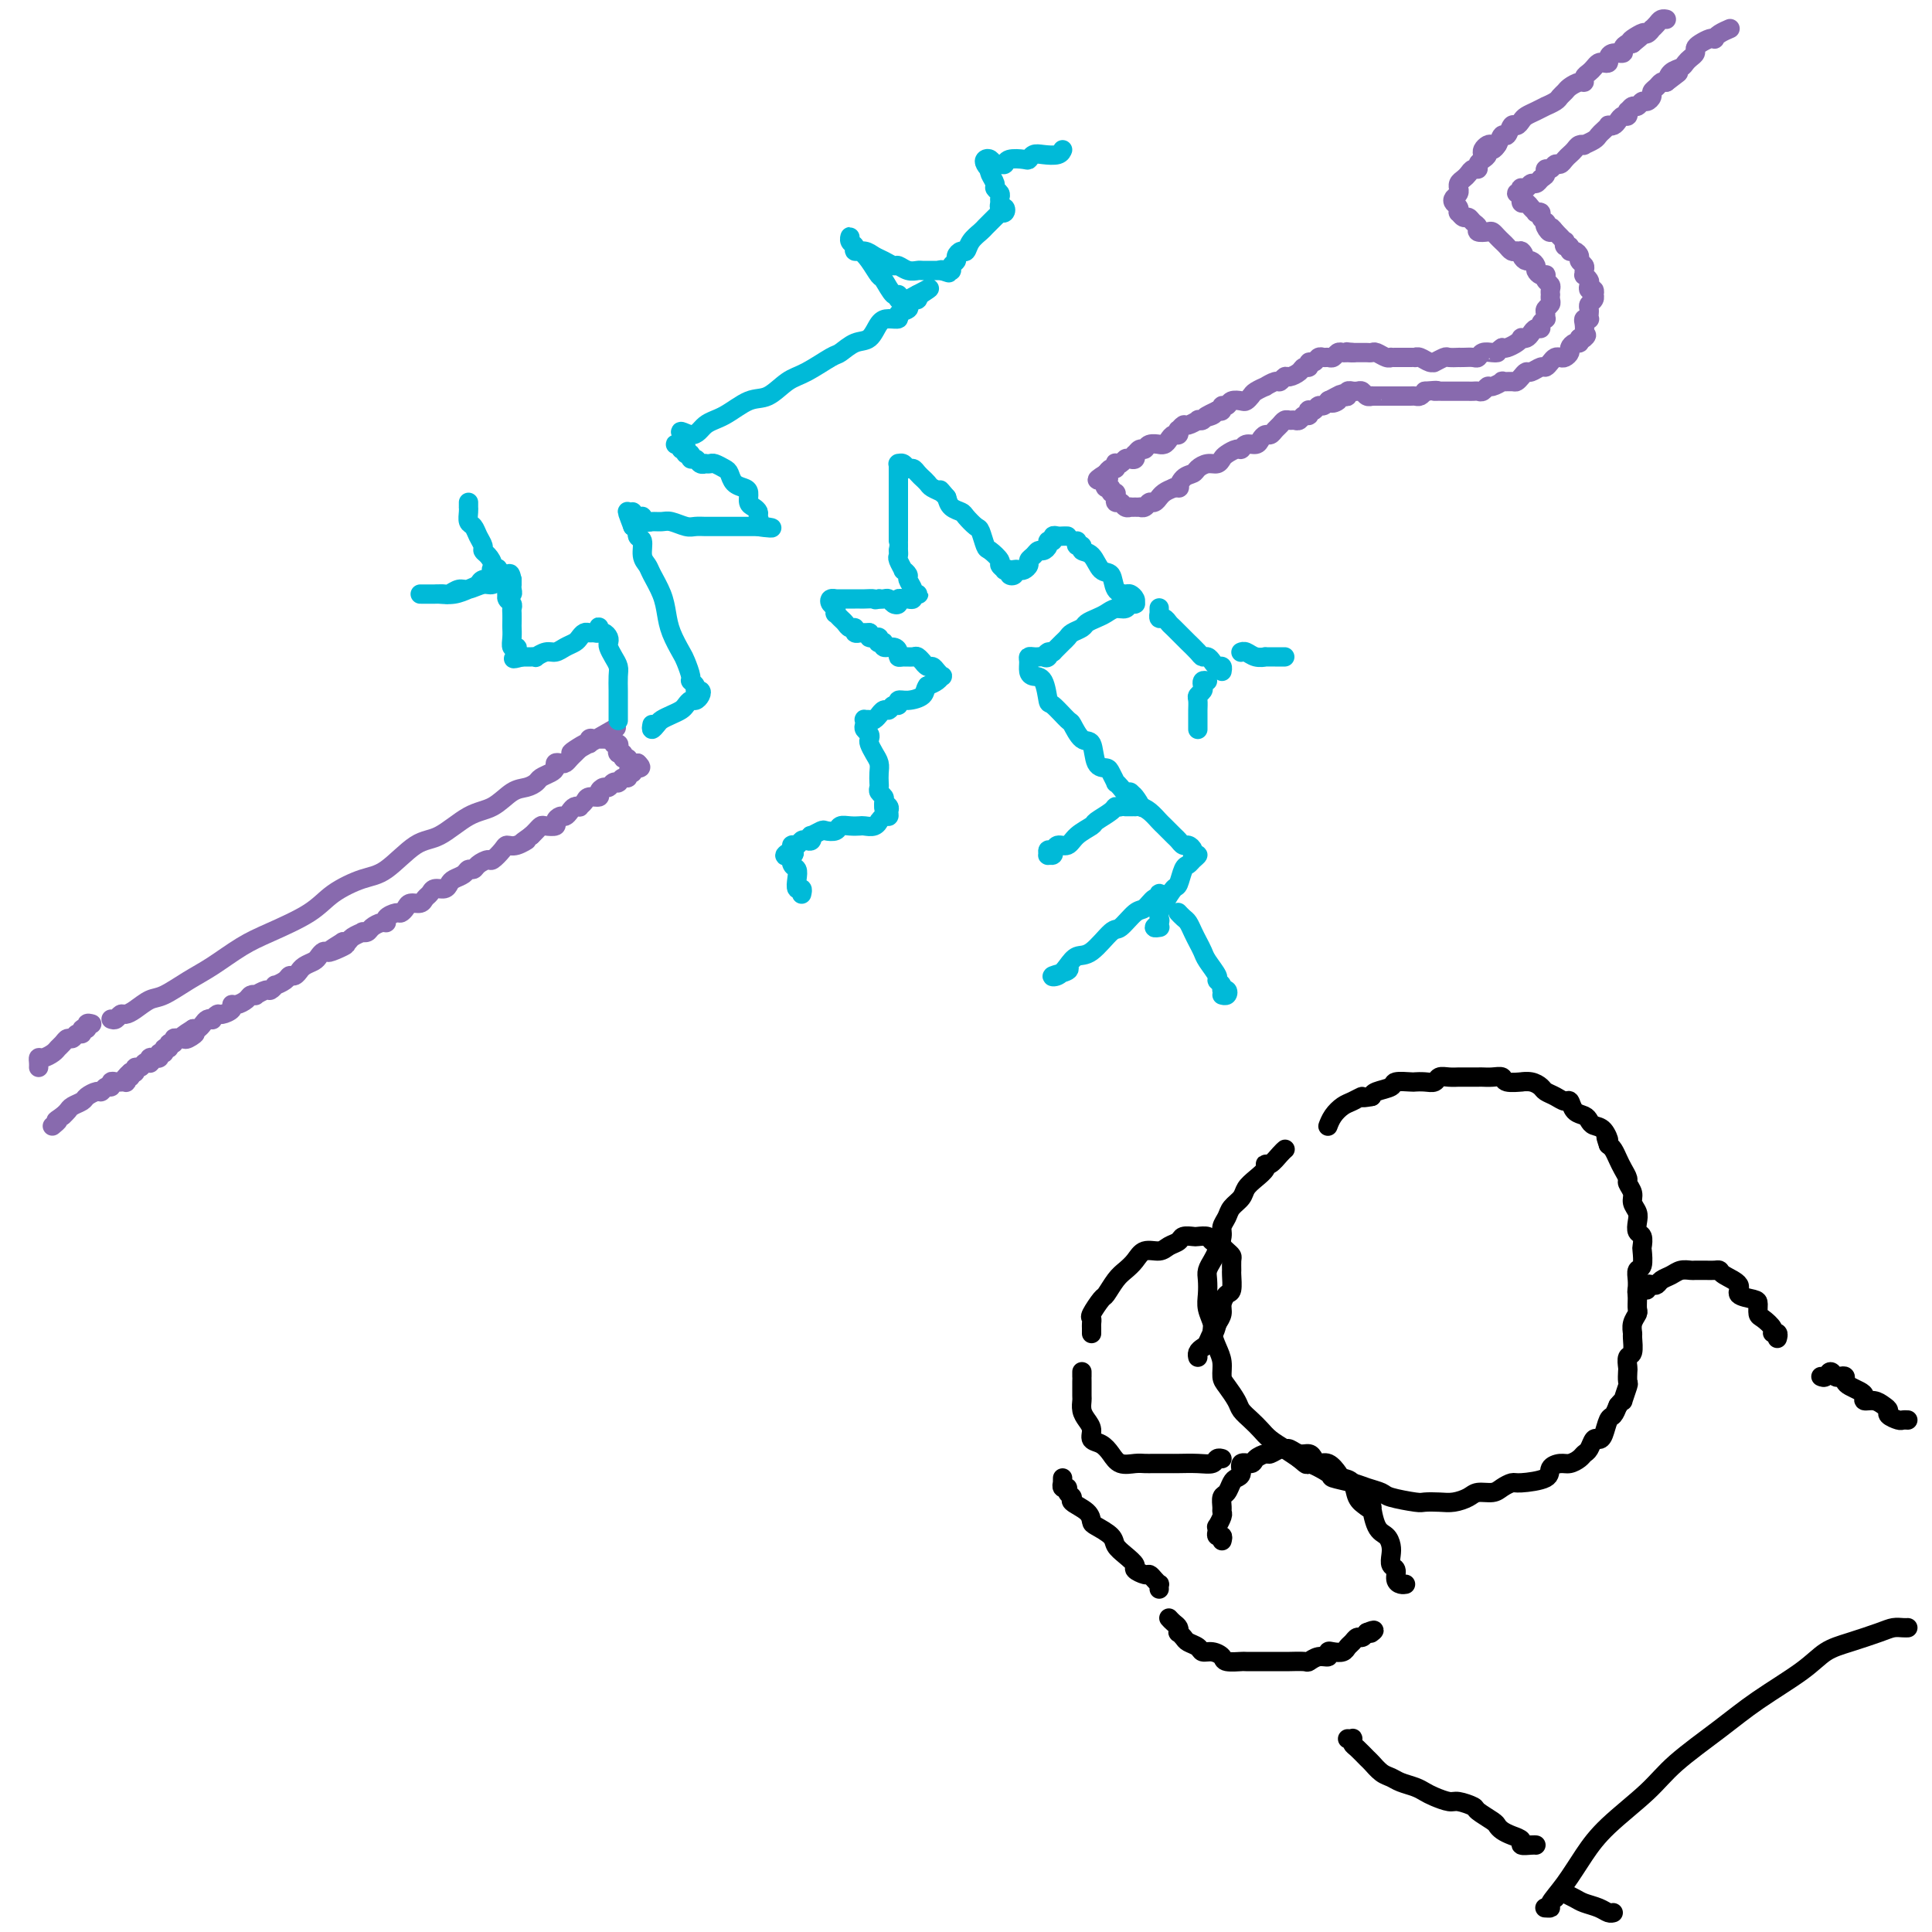 <svg viewBox='0 0 400 400' version='1.1' xmlns='http://www.w3.org/2000/svg' xmlns:xlink='http://www.w3.org/1999/xlink'><g fill='none' stroke='rgb(136,106,174)' stroke-width='4' stroke-linecap='round' stroke-linejoin='round'><path d='M23,211c0.329,0.117 0.658,0.234 1,0c0.342,-0.234 0.698,-0.821 1,-1c0.302,-0.179 0.551,0.048 1,0c0.449,-0.048 1.097,-0.371 2,-1c0.903,-0.629 2.060,-1.565 3,-2c0.940,-0.435 1.661,-0.370 3,-1c1.339,-0.630 3.296,-1.956 5,-3c1.704,-1.044 3.157,-1.805 5,-3c1.843,-1.195 4.078,-2.824 6,-4c1.922,-1.176 3.530,-1.897 6,-3c2.470,-1.103 5.801,-2.586 8,-4c2.199,-1.414 3.265,-2.757 5,-4c1.735,-1.243 4.140,-2.385 6,-3c1.860,-0.615 3.176,-0.702 5,-2c1.824,-1.298 4.158,-3.808 6,-5c1.842,-1.192 3.193,-1.065 5,-2c1.807,-0.935 4.071,-2.933 6,-4c1.929,-1.067 3.524,-1.203 5,-2c1.476,-0.797 2.833,-2.255 4,-3c1.167,-0.745 2.145,-0.777 3,-1c0.855,-0.223 1.587,-0.638 2,-1c0.413,-0.362 0.506,-0.672 1,-1c0.494,-0.328 1.389,-0.676 2,-1c0.611,-0.324 0.937,-0.626 1,-1c0.063,-0.374 -0.138,-0.821 0,-1c0.138,-0.179 0.614,-0.089 1,0c0.386,0.089 0.681,0.179 1,0c0.319,-0.179 0.663,-0.625 1,-1c0.337,-0.375 0.668,-0.679 1,-1c0.332,-0.321 0.666,-0.661 1,-1'/><path d='M120,155c14.962,-8.598 3.868,-2.094 0,0c-3.868,2.094 -0.511,-0.224 1,-1c1.511,-0.776 1.174,-0.012 1,0c-0.174,0.012 -0.187,-0.729 0,-1c0.187,-0.271 0.575,-0.072 1,0c0.425,0.072 0.889,0.018 1,0c0.111,-0.018 -0.129,-0.001 0,0c0.129,0.001 0.627,-0.015 1,0c0.373,0.015 0.622,0.059 1,0c0.378,-0.059 0.885,-0.222 1,0c0.115,0.222 -0.161,0.829 0,1c0.161,0.171 0.760,-0.094 1,0c0.240,0.094 0.121,0.546 0,1c-0.121,0.454 -0.244,0.910 0,1c0.244,0.090 0.854,-0.186 1,0c0.146,0.186 -0.172,0.834 0,1c0.172,0.166 0.833,-0.152 1,0c0.167,0.152 -0.162,0.773 0,1c0.162,0.227 0.813,0.061 1,0c0.187,-0.061 -0.089,-0.017 0,0c0.089,0.017 0.545,0.009 1,0'/><path d='M132,158c1.148,1.018 0.519,1.061 0,1c-0.519,-0.061 -0.926,-0.228 -1,0c-0.074,0.228 0.187,0.849 0,1c-0.187,0.151 -0.821,-0.170 -1,0c-0.179,0.170 0.096,0.830 0,1c-0.096,0.170 -0.565,-0.152 -1,0c-0.435,0.152 -0.838,0.777 -1,1c-0.162,0.223 -0.085,0.045 0,0c0.085,-0.045 0.176,0.043 0,0c-0.176,-0.043 -0.620,-0.218 -1,0c-0.380,0.218 -0.697,0.828 -1,1c-0.303,0.172 -0.592,-0.095 -1,0c-0.408,0.095 -0.937,0.551 -1,1c-0.063,0.449 0.338,0.891 0,1c-0.338,0.109 -1.414,-0.115 -2,0c-0.586,0.115 -0.682,0.569 -1,1c-0.318,0.431 -0.859,0.837 -1,1c-0.141,0.163 0.117,0.081 0,0c-0.117,-0.081 -0.610,-0.163 -1,0c-0.390,0.163 -0.677,0.569 -1,1c-0.323,0.431 -0.682,0.886 -1,1c-0.318,0.114 -0.596,-0.114 -1,0c-0.404,0.114 -0.934,0.569 -1,1c-0.066,0.431 0.333,0.836 0,1c-0.333,0.164 -1.399,0.085 -2,0c-0.601,-0.085 -0.739,-0.177 -1,0c-0.261,0.177 -0.646,0.622 -1,1c-0.354,0.378 -0.677,0.689 -1,1'/><path d='M110,173c-3.539,2.484 -1.386,1.195 -1,1c0.386,-0.195 -0.995,0.703 -2,1c-1.005,0.297 -1.635,-0.009 -2,0c-0.365,0.009 -0.465,0.332 -1,1c-0.535,0.668 -1.506,1.681 -2,2c-0.494,0.319 -0.513,-0.055 -1,0c-0.487,0.055 -1.444,0.540 -2,1c-0.556,0.460 -0.713,0.897 -1,1c-0.287,0.103 -0.706,-0.126 -1,0c-0.294,0.126 -0.464,0.607 -1,1c-0.536,0.393 -1.439,0.697 -2,1c-0.561,0.303 -0.781,0.606 -1,1c-0.219,0.394 -0.439,0.880 -1,1c-0.561,0.120 -1.464,-0.126 -2,0c-0.536,0.126 -0.707,0.625 -1,1c-0.293,0.375 -0.709,0.626 -1,1c-0.291,0.374 -0.458,0.870 -1,1c-0.542,0.130 -1.459,-0.106 -2,0c-0.541,0.106 -0.705,0.554 -1,1c-0.295,0.446 -0.722,0.889 -1,1c-0.278,0.111 -0.407,-0.111 -1,0c-0.593,0.111 -1.650,0.555 -2,1c-0.350,0.445 0.007,0.890 0,1c-0.007,0.110 -0.378,-0.115 -1,0c-0.622,0.115 -1.494,0.569 -2,1c-0.506,0.431 -0.646,0.837 -1,1c-0.354,0.163 -0.921,0.082 -1,0c-0.079,-0.082 0.329,-0.166 0,0c-0.329,0.166 -1.396,0.583 -2,1c-0.604,0.417 -0.744,0.833 -1,1c-0.256,0.167 -0.628,0.083 -1,0'/><path d='M71,195c-6.002,3.647 -1.506,1.765 0,1c1.506,-0.765 0.023,-0.412 -1,0c-1.023,0.412 -1.587,0.884 -2,1c-0.413,0.116 -0.675,-0.122 -1,0c-0.325,0.122 -0.713,0.606 -1,1c-0.287,0.394 -0.472,0.698 -1,1c-0.528,0.302 -1.399,0.602 -2,1c-0.601,0.398 -0.933,0.894 -1,1c-0.067,0.106 0.132,-0.178 0,0c-0.132,0.178 -0.595,0.817 -1,1c-0.405,0.183 -0.753,-0.091 -1,0c-0.247,0.091 -0.394,0.545 -1,1c-0.606,0.455 -1.673,0.910 -2,1c-0.327,0.090 0.085,-0.186 0,0c-0.085,0.186 -0.667,0.834 -1,1c-0.333,0.166 -0.417,-0.149 -1,0c-0.583,0.149 -1.665,0.762 -2,1c-0.335,0.238 0.078,0.102 0,0c-0.078,-0.102 -0.646,-0.168 -1,0c-0.354,0.168 -0.494,0.571 -1,1c-0.506,0.429 -1.378,0.885 -2,1c-0.622,0.115 -0.994,-0.109 -1,0c-0.006,0.109 0.353,0.551 0,1c-0.353,0.449 -1.418,0.904 -2,1c-0.582,0.096 -0.681,-0.168 -1,0c-0.319,0.168 -0.859,0.767 -1,1c-0.141,0.233 0.117,0.101 0,0c-0.117,-0.101 -0.609,-0.171 -1,0c-0.391,0.171 -0.682,0.585 -1,1c-0.318,0.415 -0.662,0.833 -1,1c-0.338,0.167 -0.669,0.084 -1,0'/><path d='M40,213c-4.748,2.950 -1.119,1.325 0,1c1.119,-0.325 -0.274,0.649 -1,1c-0.726,0.351 -0.787,0.079 -1,0c-0.213,-0.079 -0.578,0.035 -1,0c-0.422,-0.035 -0.902,-0.221 -1,0c-0.098,0.221 0.185,0.848 0,1c-0.185,0.152 -0.838,-0.170 -1,0c-0.162,0.170 0.168,0.834 0,1c-0.168,0.166 -0.834,-0.166 -1,0c-0.166,0.166 0.167,0.829 0,1c-0.167,0.171 -0.833,-0.151 -1,0c-0.167,0.151 0.165,0.776 0,1c-0.165,0.224 -0.828,0.046 -1,0c-0.172,-0.046 0.147,0.039 0,0c-0.147,-0.039 -0.760,-0.203 -1,0c-0.240,0.203 -0.107,0.771 0,1c0.107,0.229 0.187,0.118 0,0c-0.187,-0.118 -0.641,-0.241 -1,0c-0.359,0.241 -0.622,0.848 -1,1c-0.378,0.152 -0.871,-0.151 -1,0c-0.129,0.151 0.106,0.758 0,1c-0.106,0.242 -0.553,0.121 -1,0'/><path d='M27,222c-1.952,1.635 -0.331,1.223 0,1c0.331,-0.223 -0.629,-0.256 -1,0c-0.371,0.256 -0.155,0.801 0,1c0.155,0.199 0.248,0.052 0,0c-0.248,-0.052 -0.836,-0.010 -1,0c-0.164,0.010 0.097,-0.012 0,0c-0.097,0.012 -0.551,0.060 -1,0c-0.449,-0.060 -0.893,-0.227 -1,0c-0.107,0.227 0.122,0.848 0,1c-0.122,0.152 -0.595,-0.167 -1,0c-0.405,0.167 -0.742,0.818 -1,1c-0.258,0.182 -0.436,-0.106 -1,0c-0.564,0.106 -1.513,0.606 -2,1c-0.487,0.394 -0.512,0.683 -1,1c-0.488,0.317 -1.439,0.662 -2,1c-0.561,0.338 -0.732,0.668 -1,1c-0.268,0.332 -0.634,0.666 -1,1'/><path d='M13,231c-2.333,1.560 -1.167,0.958 -1,1c0.167,0.042 -0.667,0.726 -1,1c-0.333,0.274 -0.167,0.137 0,0'/><path d='M19,212c-0.455,-0.122 -0.909,-0.244 -1,0c-0.091,0.244 0.183,0.854 0,1c-0.183,0.146 -0.823,-0.172 -1,0c-0.177,0.172 0.107,0.834 0,1c-0.107,0.166 -0.606,-0.163 -1,0c-0.394,0.163 -0.682,0.817 -1,1c-0.318,0.183 -0.666,-0.105 -1,0c-0.334,0.105 -0.654,0.602 -1,1c-0.346,0.398 -0.720,0.698 -1,1c-0.280,0.302 -0.467,0.606 -1,1c-0.533,0.394 -1.411,0.876 -2,1c-0.589,0.124 -0.890,-0.111 -1,0c-0.110,0.111 -0.030,0.568 0,1c0.030,0.432 0.008,0.838 0,1c-0.008,0.162 -0.004,0.081 0,0'/><path d='M310,30c-0.304,0.446 -0.607,0.893 -1,1c-0.393,0.107 -0.875,-0.125 -1,0c-0.125,0.125 0.107,0.607 0,1c-0.107,0.393 -0.554,0.697 -1,1c-0.446,0.303 -0.893,0.606 -1,1c-0.107,0.394 0.125,0.879 0,1c-0.125,0.121 -0.608,-0.121 -1,0c-0.392,0.121 -0.694,0.606 -1,1c-0.306,0.394 -0.617,0.697 -1,1c-0.383,0.303 -0.838,0.606 -1,1c-0.162,0.394 -0.030,0.879 0,1c0.030,0.121 -0.041,-0.123 0,0c0.041,0.123 0.193,0.611 0,1c-0.193,0.389 -0.732,0.677 -1,1c-0.268,0.323 -0.265,0.679 0,1c0.265,0.321 0.792,0.607 1,1c0.208,0.393 0.097,0.893 0,1c-0.097,0.107 -0.179,-0.179 0,0c0.179,0.179 0.621,0.822 1,1c0.379,0.178 0.697,-0.110 1,0c0.303,0.110 0.592,0.617 1,1c0.408,0.383 0.935,0.641 1,1c0.065,0.359 -0.334,0.817 0,1c0.334,0.183 1.399,0.090 2,0c0.601,-0.090 0.738,-0.178 1,0c0.262,0.178 0.647,0.622 1,1c0.353,0.378 0.672,0.689 1,1c0.328,0.311 0.665,0.622 1,1c0.335,0.378 0.667,0.822 1,1c0.333,0.178 0.666,0.089 1,0'/><path d='M314,52c2.251,1.658 1.378,0.304 1,0c-0.378,-0.304 -0.260,0.443 0,1c0.260,0.557 0.661,0.923 1,1c0.339,0.077 0.616,-0.137 1,0c0.384,0.137 0.874,0.624 1,1c0.126,0.376 -0.111,0.640 0,1c0.111,0.360 0.569,0.818 1,1c0.431,0.182 0.833,0.090 1,0c0.167,-0.090 0.097,-0.178 0,0c-0.097,0.178 -0.222,0.621 0,1c0.222,0.379 0.791,0.693 1,1c0.209,0.307 0.057,0.607 0,1c-0.057,0.393 -0.019,0.879 0,1c0.019,0.121 0.019,-0.123 0,0c-0.019,0.123 -0.058,0.611 0,1c0.058,0.389 0.213,0.678 0,1c-0.213,0.322 -0.793,0.677 -1,1c-0.207,0.323 -0.041,0.612 0,1c0.041,0.388 -0.045,0.874 0,1c0.045,0.126 0.219,-0.107 0,0c-0.219,0.107 -0.832,0.554 -1,1c-0.168,0.446 0.109,0.890 0,1c-0.109,0.110 -0.603,-0.115 -1,0c-0.397,0.115 -0.697,0.569 -1,1c-0.303,0.431 -0.610,0.837 -1,1c-0.390,0.163 -0.864,0.082 -1,0c-0.136,-0.082 0.067,-0.166 0,0c-0.067,0.166 -0.403,0.583 -1,1c-0.597,0.417 -1.456,0.833 -2,1c-0.544,0.167 -0.772,0.083 -1,0'/><path d='M311,72c-1.432,0.996 -1.013,0.985 -1,1c0.013,0.015 -0.381,0.057 -1,0c-0.619,-0.057 -1.462,-0.211 -2,0c-0.538,0.211 -0.769,0.789 -1,1c-0.231,0.211 -0.461,0.057 -1,0c-0.539,-0.057 -1.386,-0.016 -2,0c-0.614,0.016 -0.995,0.008 -1,0c-0.005,-0.008 0.367,-0.017 0,0c-0.367,0.017 -1.473,0.058 -2,0c-0.527,-0.058 -0.473,-0.215 -1,0c-0.527,0.215 -1.634,0.804 -2,1c-0.366,0.196 0.008,-0.000 0,0c-0.008,0.000 -0.397,0.196 -1,0c-0.603,-0.196 -1.418,-0.785 -2,-1c-0.582,-0.215 -0.929,-0.058 -1,0c-0.071,0.058 0.136,0.015 0,0c-0.136,-0.015 -0.615,-0.004 -1,0c-0.385,0.004 -0.677,0.001 -1,0c-0.323,-0.001 -0.677,0.001 -1,0c-0.323,-0.001 -0.615,-0.004 -1,0c-0.385,0.004 -0.863,0.015 -1,0c-0.137,-0.015 0.065,-0.057 0,0c-0.065,0.057 -0.399,0.211 -1,0c-0.601,-0.211 -1.471,-0.789 -2,-1c-0.529,-0.211 -0.719,-0.057 -1,0c-0.281,0.057 -0.653,0.015 -1,0c-0.347,-0.015 -0.670,-0.004 -1,0c-0.330,0.004 -0.666,0.001 -1,0c-0.334,-0.001 -0.667,-0.001 -1,0'/><path d='M280,73c-2.582,-0.308 -0.537,-0.079 0,0c0.537,0.079 -0.433,0.007 -1,0c-0.567,-0.007 -0.729,0.051 -1,0c-0.271,-0.051 -0.650,-0.211 -1,0c-0.350,0.211 -0.671,0.793 -1,1c-0.329,0.207 -0.667,0.040 -1,0c-0.333,-0.040 -0.663,0.046 -1,0c-0.337,-0.046 -0.682,-0.223 -1,0c-0.318,0.223 -0.609,0.847 -1,1c-0.391,0.153 -0.882,-0.165 -1,0c-0.118,0.165 0.137,0.814 0,1c-0.137,0.186 -0.667,-0.090 -1,0c-0.333,0.090 -0.469,0.545 -1,1c-0.531,0.455 -1.457,0.911 -2,1c-0.543,0.089 -0.704,-0.187 -1,0c-0.296,0.187 -0.727,0.838 -1,1c-0.273,0.162 -0.388,-0.164 -1,0c-0.612,0.164 -1.722,0.818 -2,1c-0.278,0.182 0.278,-0.109 0,0c-0.278,0.109 -1.388,0.616 -2,1c-0.612,0.384 -0.727,0.643 -1,1c-0.273,0.357 -0.704,0.813 -1,1c-0.296,0.187 -0.457,0.106 -1,0c-0.543,-0.106 -1.469,-0.238 -2,0c-0.531,0.238 -0.668,0.847 -1,1c-0.332,0.153 -0.859,-0.151 -1,0c-0.141,0.151 0.102,0.757 0,1c-0.102,0.243 -0.551,0.121 -1,0'/><path d='M252,85c-4.509,2.099 -1.781,1.346 -1,1c0.781,-0.346 -0.386,-0.285 -1,0c-0.614,0.285 -0.675,0.793 -1,1c-0.325,0.207 -0.914,0.112 -1,0c-0.086,-0.112 0.331,-0.241 0,0c-0.331,0.241 -1.408,0.853 -2,1c-0.592,0.147 -0.697,-0.172 -1,0c-0.303,0.172 -0.802,0.833 -1,1c-0.198,0.167 -0.094,-0.162 0,0c0.094,0.162 0.179,0.814 0,1c-0.179,0.186 -0.620,-0.093 -1,0c-0.380,0.093 -0.697,0.560 -1,1c-0.303,0.440 -0.592,0.854 -1,1c-0.408,0.146 -0.935,0.024 -1,0c-0.065,-0.024 0.333,0.050 0,0c-0.333,-0.050 -1.396,-0.225 -2,0c-0.604,0.225 -0.750,0.849 -1,1c-0.250,0.151 -0.606,-0.169 -1,0c-0.394,0.169 -0.827,0.829 -1,1c-0.173,0.171 -0.088,-0.147 0,0c0.088,0.147 0.177,0.758 0,1c-0.177,0.242 -0.622,0.116 -1,0c-0.378,-0.116 -0.689,-0.223 -1,0c-0.311,0.223 -0.622,0.777 -1,1c-0.378,0.223 -0.822,0.115 -1,0c-0.178,-0.115 -0.089,-0.237 0,0c0.089,0.237 0.178,0.833 0,1c-0.178,0.167 -0.622,-0.095 -1,0c-0.378,0.095 -0.689,0.548 -1,1'/><path d='M229,98c-3.563,2.194 -0.970,1.181 0,1c0.970,-0.181 0.316,0.472 0,1c-0.316,0.528 -0.295,0.930 0,1c0.295,0.070 0.864,-0.193 1,0c0.136,0.193 -0.160,0.840 0,1c0.160,0.160 0.778,-0.168 1,0c0.222,0.168 0.048,0.834 0,1c-0.048,0.166 0.030,-0.166 0,0c-0.030,0.166 -0.167,0.829 0,1c0.167,0.171 0.637,-0.150 1,0c0.363,0.150 0.618,0.772 1,1c0.382,0.228 0.891,0.061 1,0c0.109,-0.061 -0.182,-0.017 0,0c0.182,0.017 0.836,0.006 1,0c0.164,-0.006 -0.163,-0.006 0,0c0.163,0.006 0.817,0.017 1,0c0.183,-0.017 -0.105,-0.061 0,0c0.105,0.061 0.602,0.227 1,0c0.398,-0.227 0.697,-0.848 1,-1c0.303,-0.152 0.609,0.167 1,0c0.391,-0.167 0.868,-0.818 1,-1c0.132,-0.182 -0.080,0.105 0,0c0.080,-0.105 0.451,-0.601 1,-1c0.549,-0.399 1.274,-0.699 2,-1'/><path d='M243,101c1.743,-0.511 1.100,0.213 1,0c-0.100,-0.213 0.344,-1.363 1,-2c0.656,-0.637 1.524,-0.762 2,-1c0.476,-0.238 0.560,-0.588 1,-1c0.440,-0.412 1.235,-0.885 2,-1c0.765,-0.115 1.501,0.128 2,0c0.499,-0.128 0.763,-0.627 1,-1c0.237,-0.373 0.449,-0.621 1,-1c0.551,-0.379 1.443,-0.889 2,-1c0.557,-0.111 0.779,0.176 1,0c0.221,-0.176 0.440,-0.817 1,-1c0.560,-0.183 1.459,0.092 2,0c0.541,-0.092 0.722,-0.549 1,-1c0.278,-0.451 0.652,-0.895 1,-1c0.348,-0.105 0.671,0.130 1,0c0.329,-0.130 0.666,-0.623 1,-1c0.334,-0.377 0.667,-0.636 1,-1c0.333,-0.364 0.666,-0.834 1,-1c0.334,-0.166 0.667,-0.029 1,0c0.333,0.029 0.664,-0.048 1,0c0.336,0.048 0.678,0.223 1,0c0.322,-0.223 0.625,-0.843 1,-1c0.375,-0.157 0.821,0.150 1,0c0.179,-0.150 0.089,-0.757 0,-1c-0.089,-0.243 -0.178,-0.121 0,0c0.178,0.121 0.622,0.243 1,0c0.378,-0.243 0.690,-0.850 1,-1c0.310,-0.150 0.619,0.156 1,0c0.381,-0.156 0.833,-0.773 1,-1c0.167,-0.227 0.048,-0.065 0,0c-0.048,0.065 -0.024,0.032 0,0'/><path d='M275,83c5.113,-2.801 1.896,-0.802 1,0c-0.896,0.802 0.529,0.407 1,0c0.471,-0.407 -0.014,-0.827 0,-1c0.014,-0.173 0.525,-0.099 1,0c0.475,0.099 0.915,0.223 1,0c0.085,-0.223 -0.184,-0.793 0,-1c0.184,-0.207 0.823,-0.052 1,0c0.177,0.052 -0.106,-0.000 0,0c0.106,0.000 0.603,0.053 1,0c0.397,-0.053 0.696,-0.210 1,0c0.304,0.210 0.615,0.788 1,1c0.385,0.212 0.845,0.057 1,0c0.155,-0.057 0.006,-0.015 0,0c-0.006,0.015 0.130,0.004 1,0c0.870,-0.004 2.475,-0.001 3,0c0.525,0.001 -0.028,0.000 0,0c0.028,-0.000 0.637,0.001 1,0c0.363,-0.001 0.478,-0.003 1,0c0.522,0.003 1.449,0.011 2,0c0.551,-0.011 0.725,-0.041 1,0c0.275,0.041 0.650,0.155 1,0c0.350,-0.155 0.675,-0.577 1,-1'/><path d='M295,81c3.578,-0.309 2.522,-0.083 2,0c-0.522,0.083 -0.508,0.022 0,0c0.508,-0.022 1.512,-0.006 2,0c0.488,0.006 0.459,0.002 1,0c0.541,-0.002 1.650,-0.000 2,0c0.350,0.000 -0.061,-0.000 0,0c0.061,0.000 0.594,0.001 1,0c0.406,-0.001 0.687,-0.004 1,0c0.313,0.004 0.660,0.016 1,0c0.340,-0.016 0.674,-0.061 1,0c0.326,0.061 0.646,0.227 1,0c0.354,-0.227 0.743,-0.846 1,-1c0.257,-0.154 0.384,0.155 1,0c0.616,-0.155 1.723,-0.776 2,-1c0.277,-0.224 -0.276,-0.050 0,0c0.276,0.050 1.382,-0.024 2,0c0.618,0.024 0.747,0.146 1,0c0.253,-0.146 0.631,-0.560 1,-1c0.369,-0.440 0.729,-0.905 1,-1c0.271,-0.095 0.454,0.181 1,0c0.546,-0.181 1.456,-0.819 2,-1c0.544,-0.181 0.723,0.096 1,0c0.277,-0.096 0.653,-0.565 1,-1c0.347,-0.435 0.667,-0.837 1,-1c0.333,-0.163 0.681,-0.086 1,0c0.319,0.086 0.611,0.181 1,0c0.389,-0.181 0.875,-0.640 1,-1c0.125,-0.360 -0.111,-0.622 0,-1c0.111,-0.378 0.568,-0.871 1,-1c0.432,-0.129 0.838,0.106 1,0c0.162,-0.106 0.081,-0.553 0,-1'/><path d='M327,70c2.239,-1.360 1.336,-0.259 1,0c-0.336,0.259 -0.104,-0.322 0,-1c0.104,-0.678 0.080,-1.453 0,-2c-0.080,-0.547 -0.217,-0.868 0,-1c0.217,-0.132 0.789,-0.077 1,0c0.211,0.077 0.060,0.176 0,0c-0.060,-0.176 -0.030,-0.625 0,-1c0.030,-0.375 0.060,-0.674 0,-1c-0.060,-0.326 -0.211,-0.680 0,-1c0.211,-0.320 0.785,-0.607 1,-1c0.215,-0.393 0.071,-0.893 0,-1c-0.071,-0.107 -0.071,0.179 0,0c0.071,-0.179 0.211,-0.822 0,-1c-0.211,-0.178 -0.775,0.111 -1,0c-0.225,-0.111 -0.113,-0.621 0,-1c0.113,-0.379 0.228,-0.626 0,-1c-0.228,-0.374 -0.797,-0.874 -1,-1c-0.203,-0.126 -0.040,0.121 0,0c0.040,-0.121 -0.045,-0.611 0,-1c0.045,-0.389 0.218,-0.678 0,-1c-0.218,-0.322 -0.828,-0.679 -1,-1c-0.172,-0.321 0.094,-0.607 0,-1c-0.094,-0.393 -0.547,-0.894 -1,-1c-0.453,-0.106 -0.905,0.183 -1,0c-0.095,-0.183 0.168,-0.836 0,-1c-0.168,-0.164 -0.766,0.163 -1,0c-0.234,-0.163 -0.104,-0.817 0,-1c0.104,-0.183 0.182,0.105 0,0c-0.182,-0.105 -0.623,-0.601 -1,-1c-0.377,-0.399 -0.688,-0.699 -1,-1'/><path d='M322,48c-1.405,-1.968 -0.916,-0.386 -1,0c-0.084,0.386 -0.739,-0.422 -1,-1c-0.261,-0.578 -0.126,-0.926 0,-1c0.126,-0.074 0.245,0.124 0,0c-0.245,-0.124 -0.853,-0.572 -1,-1c-0.147,-0.428 0.168,-0.837 0,-1c-0.168,-0.163 -0.819,-0.081 -1,0c-0.181,0.081 0.109,0.161 0,0c-0.109,-0.161 -0.618,-0.564 -1,-1c-0.382,-0.436 -0.637,-0.905 -1,-1c-0.363,-0.095 -0.834,0.185 -1,0c-0.166,-0.185 -0.027,-0.833 0,-1c0.027,-0.167 -0.059,0.148 0,0c0.059,-0.148 0.264,-0.758 0,-1c-0.264,-0.242 -0.996,-0.116 -1,0c-0.004,0.116 0.720,0.223 1,0c0.280,-0.223 0.117,-0.777 0,-1c-0.117,-0.223 -0.186,-0.115 0,0c0.186,0.115 0.627,0.237 1,0c0.373,-0.237 0.677,-0.833 1,-1c0.323,-0.167 0.664,0.095 1,0c0.336,-0.095 0.668,-0.548 1,-1'/><path d='M319,37c1.013,-0.625 1.045,-0.689 1,-1c-0.045,-0.311 -0.167,-0.871 0,-1c0.167,-0.129 0.622,0.173 1,0c0.378,-0.173 0.679,-0.820 1,-1c0.321,-0.180 0.663,0.106 1,0c0.337,-0.106 0.669,-0.603 1,-1c0.331,-0.397 0.661,-0.694 1,-1c0.339,-0.306 0.686,-0.621 1,-1c0.314,-0.379 0.595,-0.823 1,-1c0.405,-0.177 0.934,-0.089 1,0c0.066,0.089 -0.332,0.178 0,0c0.332,-0.178 1.395,-0.622 2,-1c0.605,-0.378 0.754,-0.689 1,-1c0.246,-0.311 0.591,-0.622 1,-1c0.409,-0.378 0.883,-0.823 1,-1c0.117,-0.177 -0.123,-0.085 0,0c0.123,0.085 0.607,0.162 1,0c0.393,-0.162 0.693,-0.564 1,-1c0.307,-0.436 0.621,-0.905 1,-1c0.379,-0.095 0.822,0.186 1,0c0.178,-0.186 0.089,-0.838 0,-1c-0.089,-0.162 -0.179,0.168 0,0c0.179,-0.168 0.626,-0.833 1,-1c0.374,-0.167 0.674,0.162 1,0c0.326,-0.162 0.679,-0.817 1,-1c0.321,-0.183 0.611,0.105 1,0c0.389,-0.105 0.878,-0.603 1,-1c0.122,-0.397 -0.122,-0.694 0,-1c0.122,-0.306 0.610,-0.621 1,-1c0.390,-0.379 0.683,-0.823 1,-1c0.317,-0.177 0.659,-0.089 1,0'/><path d='M345,17c4.278,-3.273 1.972,-1.454 1,-1c-0.972,0.454 -0.610,-0.456 0,-1c0.610,-0.544 1.469,-0.723 2,-1c0.531,-0.277 0.733,-0.651 1,-1c0.267,-0.349 0.600,-0.672 1,-1c0.400,-0.328 0.868,-0.663 1,-1c0.132,-0.337 -0.070,-0.678 0,-1c0.070,-0.322 0.413,-0.625 1,-1c0.587,-0.375 1.419,-0.822 2,-1c0.581,-0.178 0.913,-0.086 1,0c0.087,0.086 -0.069,0.167 0,0c0.069,-0.167 0.365,-0.584 1,-1c0.635,-0.416 1.610,-0.833 2,-1c0.390,-0.167 0.195,-0.083 0,0'/><path d='M307,32c-0.089,-0.314 -0.179,-0.628 0,-1c0.179,-0.372 0.625,-0.801 1,-1c0.375,-0.199 0.678,-0.166 1,0c0.322,0.166 0.664,0.466 1,0c0.336,-0.466 0.668,-1.697 1,-2c0.332,-0.303 0.666,0.322 1,0c0.334,-0.322 0.669,-1.592 1,-2c0.331,-0.408 0.657,0.044 1,0c0.343,-0.044 0.703,-0.585 1,-1c0.297,-0.415 0.531,-0.703 1,-1c0.469,-0.297 1.172,-0.604 2,-1c0.828,-0.396 1.780,-0.880 2,-1c0.220,-0.120 -0.293,0.123 0,0c0.293,-0.123 1.391,-0.611 2,-1c0.609,-0.389 0.727,-0.678 1,-1c0.273,-0.322 0.699,-0.678 1,-1c0.301,-0.322 0.476,-0.611 1,-1c0.524,-0.389 1.397,-0.877 2,-1c0.603,-0.123 0.935,0.121 1,0c0.065,-0.121 -0.138,-0.607 0,-1c0.138,-0.393 0.615,-0.693 1,-1c0.385,-0.307 0.677,-0.621 1,-1c0.323,-0.379 0.677,-0.824 1,-1c0.323,-0.176 0.616,-0.085 1,0c0.384,0.085 0.858,0.164 1,0c0.142,-0.164 -0.050,-0.569 0,-1c0.050,-0.431 0.342,-0.886 1,-1c0.658,-0.114 1.681,0.114 2,0c0.319,-0.114 -0.068,-0.569 0,-1c0.068,-0.431 0.591,-0.837 1,-1c0.409,-0.163 0.705,-0.081 1,0'/><path d='M338,9c4.748,-3.802 1.119,-1.807 0,-1c-1.119,0.807 0.274,0.427 1,0c0.726,-0.427 0.786,-0.902 1,-1c0.214,-0.098 0.582,0.180 1,0c0.418,-0.180 0.886,-0.819 1,-1c0.114,-0.181 -0.127,0.095 0,0c0.127,-0.095 0.622,-0.562 1,-1c0.378,-0.438 0.640,-0.849 1,-1c0.360,-0.151 0.817,-0.043 1,0c0.183,0.043 0.091,0.022 0,0'/></g>
<g fill='none' stroke='rgb(0,186,216)' stroke-width='4' stroke-linecap='round' stroke-linejoin='round'><path d='M221,111c-0.342,-0.009 -0.684,-0.017 -1,0c-0.316,0.017 -0.606,0.060 -1,0c-0.394,-0.060 -0.893,-0.222 -1,0c-0.107,0.222 0.179,0.829 0,1c-0.179,0.171 -0.821,-0.095 -1,0c-0.179,0.095 0.106,0.550 0,1c-0.106,0.450 -0.602,0.894 -1,1c-0.398,0.106 -0.698,-0.126 -1,0c-0.302,0.126 -0.605,0.608 -1,1c-0.395,0.392 -0.880,0.692 -1,1c-0.120,0.308 0.127,0.622 0,1c-0.127,0.378 -0.626,0.820 -1,1c-0.374,0.180 -0.621,0.097 -1,0c-0.379,-0.097 -0.890,-0.208 -1,0c-0.110,0.208 0.182,0.736 0,1c-0.182,0.264 -0.838,0.264 -1,0c-0.162,-0.264 0.169,-0.790 0,-1c-0.169,-0.210 -0.837,-0.102 -1,0c-0.163,0.102 0.178,0.198 0,0c-0.178,-0.198 -0.874,-0.691 -1,-1c-0.126,-0.309 0.318,-0.435 0,-1c-0.318,-0.565 -1.399,-1.570 -2,-2c-0.601,-0.430 -0.723,-0.286 -1,-1c-0.277,-0.714 -0.708,-2.284 -1,-3c-0.292,-0.716 -0.446,-0.576 -1,-1c-0.554,-0.424 -1.509,-1.413 -2,-2c-0.491,-0.587 -0.517,-0.774 -1,-1c-0.483,-0.226 -1.424,-0.493 -2,-1c-0.576,-0.507 -0.788,-1.253 -1,-2'/><path d='M196,103c-2.112,-2.560 -1.393,-1.460 -1,-1c0.393,0.460 0.460,0.282 0,0c-0.460,-0.282 -1.447,-0.667 -2,-1c-0.553,-0.333 -0.673,-0.615 -1,-1c-0.327,-0.385 -0.861,-0.873 -1,-1c-0.139,-0.127 0.118,0.106 0,0c-0.118,-0.106 -0.610,-0.550 -1,-1c-0.390,-0.450 -0.679,-0.905 -1,-1c-0.321,-0.095 -0.674,0.171 -1,0c-0.326,-0.171 -0.623,-0.778 -1,-1c-0.377,-0.222 -0.833,-0.058 -1,0c-0.167,0.058 -0.045,0.008 0,0c0.045,-0.008 0.012,0.024 0,0c-0.012,-0.024 -0.003,-0.105 0,0c0.003,0.105 0.001,0.394 0,1c-0.001,0.606 -0.000,1.528 0,2c0.000,0.472 0.000,0.494 0,1c-0.000,0.506 -0.000,1.498 0,2c0.000,0.502 0.000,0.516 0,1c-0.000,0.484 -0.000,1.440 0,2c0.000,0.560 0.000,0.724 0,1c-0.000,0.276 -0.000,0.665 0,1c0.000,0.335 0.000,0.616 0,1c-0.000,0.384 -0.000,0.873 0,1c0.000,0.127 0.000,-0.106 0,0c-0.000,0.106 -0.000,0.553 0,1'/><path d='M186,110c-0.000,2.571 -0.001,1.997 0,2c0.001,0.003 0.004,0.583 0,1c-0.004,0.417 -0.016,0.671 0,1c0.016,0.329 0.061,0.732 0,1c-0.061,0.268 -0.228,0.399 0,1c0.228,0.601 0.850,1.670 1,2c0.150,0.330 -0.171,-0.080 0,0c0.171,0.080 0.834,0.648 1,1c0.166,0.352 -0.165,0.487 0,1c0.165,0.513 0.825,1.404 1,2c0.175,0.596 -0.134,0.895 0,1c0.134,0.105 0.712,0.014 1,0c0.288,-0.014 0.285,0.049 0,0c-0.285,-0.049 -0.851,-0.210 -1,0c-0.149,0.210 0.118,0.792 0,1c-0.118,0.208 -0.623,0.043 -1,0c-0.377,-0.043 -0.626,0.037 -1,0c-0.374,-0.037 -0.874,-0.192 -1,0c-0.126,0.192 0.120,0.731 0,1c-0.120,0.269 -0.607,0.268 -1,0c-0.393,-0.268 -0.693,-0.804 -1,-1c-0.307,-0.196 -0.621,-0.053 -1,0c-0.379,0.053 -0.823,0.015 -1,0c-0.177,-0.015 -0.089,-0.008 0,0'/><path d='M182,124c-1.200,0.309 -0.699,0.083 -1,0c-0.301,-0.083 -1.404,-0.022 -2,0c-0.596,0.022 -0.685,0.006 -1,0c-0.315,-0.006 -0.858,-0.002 -1,0c-0.142,0.002 0.116,0.000 0,0c-0.116,-0.000 -0.604,0.000 -1,0c-0.396,-0.000 -0.698,-0.001 -1,0c-0.302,0.001 -0.604,0.003 -1,0c-0.396,-0.003 -0.887,-0.012 -1,0c-0.113,0.012 0.152,0.046 0,0c-0.152,-0.046 -0.721,-0.171 -1,0c-0.279,0.171 -0.268,0.637 0,1c0.268,0.363 0.793,0.622 1,1c0.207,0.378 0.097,0.876 0,1c-0.097,0.124 -0.180,-0.125 0,0c0.180,0.125 0.621,0.626 1,1c0.379,0.374 0.694,0.622 1,1c0.306,0.378 0.603,0.886 1,1c0.397,0.114 0.894,-0.166 1,0c0.106,0.166 -0.179,0.776 0,1c0.179,0.224 0.821,0.060 1,0c0.179,-0.060 -0.106,-0.016 0,0c0.106,0.016 0.602,0.005 1,0c0.398,-0.005 0.699,-0.002 1,0'/><path d='M180,131c1.038,1.305 0.133,1.068 0,1c-0.133,-0.068 0.504,0.033 1,0c0.496,-0.033 0.849,-0.201 1,0c0.151,0.201 0.100,0.771 0,1c-0.100,0.229 -0.247,0.117 0,0c0.247,-0.117 0.889,-0.238 1,0c0.111,0.238 -0.308,0.834 0,1c0.308,0.166 1.343,-0.099 2,0c0.657,0.099 0.935,0.561 1,1c0.065,0.439 -0.084,0.854 0,1c0.084,0.146 0.400,0.024 1,0c0.600,-0.024 1.484,0.050 2,0c0.516,-0.050 0.663,-0.224 1,0c0.337,0.224 0.864,0.847 1,1c0.136,0.153 -0.118,-0.165 0,0c0.118,0.165 0.606,0.814 1,1c0.394,0.186 0.692,-0.091 1,0c0.308,0.091 0.627,0.549 1,1c0.373,0.451 0.801,0.894 1,1c0.199,0.106 0.169,-0.125 0,0c-0.169,0.125 -0.477,0.607 -1,1c-0.523,0.393 -1.262,0.696 -2,1'/><path d='M192,142c-0.542,0.697 -0.397,1.440 -1,2c-0.603,0.560 -1.954,0.939 -3,1c-1.046,0.061 -1.785,-0.195 -2,0c-0.215,0.195 0.096,0.841 0,1c-0.096,0.159 -0.599,-0.169 -1,0c-0.401,0.169 -0.699,0.834 -1,1c-0.301,0.166 -0.605,-0.166 -1,0c-0.395,0.166 -0.880,0.829 -1,1c-0.120,0.171 0.125,-0.151 0,0c-0.125,0.151 -0.622,0.776 -1,1c-0.378,0.224 -0.638,0.049 -1,0c-0.362,-0.049 -0.825,0.028 -1,0c-0.175,-0.028 -0.061,-0.162 0,0c0.061,0.162 0.068,0.620 0,1c-0.068,0.380 -0.212,0.682 0,1c0.212,0.318 0.778,0.651 1,1c0.222,0.349 0.098,0.712 0,1c-0.098,0.288 -0.170,0.501 0,1c0.170,0.499 0.582,1.286 1,2c0.418,0.714 0.843,1.357 1,2c0.157,0.643 0.046,1.285 0,2c-0.046,0.715 -0.026,1.501 0,2c0.026,0.499 0.060,0.711 0,1c-0.060,0.289 -0.212,0.655 0,1c0.212,0.345 0.788,0.670 1,1c0.212,0.330 0.061,0.666 0,1c-0.061,0.334 -0.030,0.667 0,1'/><path d='M183,167c0.557,2.796 -0.050,0.787 0,0c0.050,-0.787 0.756,-0.350 1,0c0.244,0.350 0.028,0.615 0,1c-0.028,0.385 0.134,0.892 0,1c-0.134,0.108 -0.565,-0.181 -1,0c-0.435,0.181 -0.875,0.833 -1,1c-0.125,0.167 0.066,-0.151 0,0c-0.066,0.151 -0.389,0.772 -1,1c-0.611,0.228 -1.511,0.065 -2,0c-0.489,-0.065 -0.569,-0.031 -1,0c-0.431,0.031 -1.213,0.060 -2,0c-0.787,-0.060 -1.577,-0.208 -2,0c-0.423,0.208 -0.478,0.773 -1,1c-0.522,0.227 -1.512,0.117 -2,0c-0.488,-0.117 -0.473,-0.241 -1,0c-0.527,0.241 -1.594,0.848 -2,1c-0.406,0.152 -0.150,-0.152 0,0c0.150,0.152 0.194,0.759 0,1c-0.194,0.241 -0.626,0.117 -1,0c-0.374,-0.117 -0.689,-0.228 -1,0c-0.311,0.228 -0.619,0.796 -1,1c-0.381,0.204 -0.834,0.044 -1,0c-0.166,-0.044 -0.045,0.027 0,0c0.045,-0.027 0.013,-0.150 0,0c-0.013,0.150 -0.006,0.575 0,1'/><path d='M164,176c-2.944,1.649 -0.803,1.270 0,1c0.803,-0.270 0.267,-0.433 0,0c-0.267,0.433 -0.264,1.460 0,2c0.264,0.540 0.789,0.593 1,1c0.211,0.407 0.109,1.167 0,2c-0.109,0.833 -0.225,1.739 0,2c0.225,0.261 0.791,-0.122 1,0c0.209,0.122 0.060,0.749 0,1c-0.060,0.251 -0.030,0.125 0,0'/><path d='M135,150c-0.095,0.512 -0.191,1.024 0,1c0.191,-0.024 0.667,-0.583 1,-1c0.333,-0.417 0.523,-0.690 1,-1c0.477,-0.310 1.241,-0.657 2,-1c0.759,-0.343 1.513,-0.683 2,-1c0.487,-0.317 0.706,-0.611 1,-1c0.294,-0.389 0.663,-0.874 1,-1c0.337,-0.126 0.641,0.107 1,0c0.359,-0.107 0.772,-0.554 1,-1c0.228,-0.446 0.272,-0.891 0,-1c-0.272,-0.109 -0.861,0.118 -1,0c-0.139,-0.118 0.171,-0.582 0,-1c-0.171,-0.418 -0.823,-0.789 -1,-1c-0.177,-0.211 0.121,-0.261 0,-1c-0.121,-0.739 -0.661,-2.167 -1,-3c-0.339,-0.833 -0.476,-1.070 -1,-2c-0.524,-0.930 -1.435,-2.553 -2,-4c-0.565,-1.447 -0.782,-2.718 -1,-4c-0.218,-1.282 -0.436,-2.575 -1,-4c-0.564,-1.425 -1.476,-2.982 -2,-4c-0.524,-1.018 -0.662,-1.495 -1,-2c-0.338,-0.505 -0.878,-1.036 -1,-2c-0.122,-0.964 0.173,-2.362 0,-3c-0.173,-0.638 -0.816,-0.518 -1,-1c-0.184,-0.482 0.090,-1.566 0,-2c-0.090,-0.434 -0.545,-0.217 -1,0'/><path d='M131,109c-2.165,-5.601 -0.577,-2.103 0,-1c0.577,1.103 0.145,-0.187 0,-1c-0.145,-0.813 -0.001,-1.147 0,-1c0.001,0.147 -0.140,0.775 0,1c0.140,0.225 0.561,0.046 1,0c0.439,-0.046 0.894,0.040 1,0c0.106,-0.040 -0.138,-0.208 0,0c0.138,0.208 0.660,0.792 1,1c0.340,0.208 0.500,0.042 1,0c0.500,-0.042 1.342,0.041 2,0c0.658,-0.041 1.134,-0.207 2,0c0.866,0.207 2.124,0.788 3,1c0.876,0.212 1.372,0.057 2,0c0.628,-0.057 1.390,-0.015 2,0c0.610,0.015 1.067,0.004 2,0c0.933,-0.004 2.340,-0.001 3,0c0.660,0.001 0.572,0.000 1,0c0.428,-0.000 1.371,-0.000 2,0c0.629,0.000 0.943,0.000 1,0c0.057,-0.000 -0.142,-0.000 0,0c0.142,0.000 0.626,0.000 1,0c0.374,-0.000 0.639,-0.000 1,0c0.361,0.000 0.817,0.000 1,0c0.183,-0.000 0.091,-0.000 0,0'/><path d='M158,109c3.950,0.512 0.324,0.292 -1,0c-1.324,-0.292 -0.344,-0.654 0,-1c0.344,-0.346 0.054,-0.674 0,-1c-0.054,-0.326 0.127,-0.651 0,-1c-0.127,-0.349 -0.563,-0.722 -1,-1c-0.437,-0.278 -0.877,-0.459 -1,-1c-0.123,-0.541 0.070,-1.440 0,-2c-0.070,-0.560 -0.404,-0.781 -1,-1c-0.596,-0.219 -1.455,-0.437 -2,-1c-0.545,-0.563 -0.777,-1.471 -1,-2c-0.223,-0.529 -0.437,-0.678 -1,-1c-0.563,-0.322 -1.474,-0.817 -2,-1c-0.526,-0.183 -0.665,-0.053 -1,0c-0.335,0.053 -0.864,0.029 -1,0c-0.136,-0.029 0.122,-0.064 0,0c-0.122,0.064 -0.625,0.229 -1,0c-0.375,-0.229 -0.623,-0.850 -1,-1c-0.377,-0.150 -0.885,0.170 -1,0c-0.115,-0.170 0.161,-0.829 0,-1c-0.161,-0.171 -0.760,0.147 -1,0c-0.240,-0.147 -0.120,-0.757 0,-1c0.120,-0.243 0.242,-0.118 0,0c-0.242,0.118 -0.846,0.228 -1,0c-0.154,-0.228 0.144,-0.796 0,-1c-0.144,-0.204 -0.729,-0.044 -1,0c-0.271,0.044 -0.227,-0.027 0,0c0.227,0.027 0.636,0.150 1,0c0.364,-0.150 0.682,-0.575 1,-1'/><path d='M142,91c-2.384,-2.910 -0.344,-1.183 1,-1c1.344,0.183 1.990,-1.176 3,-2c1.010,-0.824 2.382,-1.111 4,-2c1.618,-0.889 3.480,-2.378 5,-3c1.520,-0.622 2.696,-0.375 4,-1c1.304,-0.625 2.736,-2.122 4,-3c1.264,-0.878 2.359,-1.136 4,-2c1.641,-0.864 3.829,-2.333 5,-3c1.171,-0.667 1.324,-0.533 2,-1c0.676,-0.467 1.874,-1.536 3,-2c1.126,-0.464 2.180,-0.323 3,-1c0.820,-0.677 1.404,-2.170 2,-3c0.596,-0.830 1.203,-0.996 2,-1c0.797,-0.004 1.786,0.152 2,0c0.214,-0.152 -0.345,-0.614 0,-1c0.345,-0.386 1.596,-0.696 2,-1c0.404,-0.304 -0.038,-0.601 0,-1c0.038,-0.399 0.557,-0.901 1,-1c0.443,-0.099 0.812,0.204 1,0c0.188,-0.204 0.197,-0.915 0,-1c-0.197,-0.085 -0.598,0.458 -1,1'/><path d='M189,62c7.088,-4.481 1.309,-1.184 -1,0c-2.309,1.184 -1.147,0.254 -1,0c0.147,-0.254 -0.719,0.169 -1,0c-0.281,-0.169 0.024,-0.930 0,-1c-0.024,-0.070 -0.377,0.552 -1,0c-0.623,-0.552 -1.516,-2.277 -2,-3c-0.484,-0.723 -0.559,-0.446 -1,-1c-0.441,-0.554 -1.246,-1.941 -2,-3c-0.754,-1.059 -1.456,-1.791 -2,-2c-0.544,-0.209 -0.932,0.105 -1,0c-0.068,-0.105 0.182,-0.628 0,-1c-0.182,-0.372 -0.796,-0.593 -1,-1c-0.204,-0.407 0.004,-1.000 0,-1c-0.004,-0.000 -0.219,0.591 0,1c0.219,0.409 0.873,0.634 1,1c0.127,0.366 -0.275,0.873 0,1c0.275,0.127 1.225,-0.125 2,0c0.775,0.125 1.376,0.626 2,1c0.624,0.374 1.270,0.622 2,1c0.730,0.378 1.542,0.886 2,1c0.458,0.114 0.560,-0.166 1,0c0.440,0.166 1.217,0.776 2,1c0.783,0.224 1.572,0.060 2,0c0.428,-0.060 0.496,-0.016 1,0c0.504,0.016 1.443,0.004 2,0c0.557,-0.004 0.730,-0.001 1,0c0.270,0.001 0.635,0.001 1,0'/><path d='M195,56c2.896,0.932 0.636,0.261 0,0c-0.636,-0.261 0.351,-0.111 1,0c0.649,0.111 0.962,0.183 1,0c0.038,-0.183 -0.197,-0.622 0,-1c0.197,-0.378 0.825,-0.695 1,-1c0.175,-0.305 -0.104,-0.596 0,-1c0.104,-0.404 0.591,-0.920 1,-1c0.409,-0.080 0.740,0.277 1,0c0.260,-0.277 0.451,-1.187 1,-2c0.549,-0.813 1.458,-1.528 2,-2c0.542,-0.472 0.719,-0.701 1,-1c0.281,-0.299 0.667,-0.667 1,-1c0.333,-0.333 0.612,-0.629 1,-1c0.388,-0.371 0.885,-0.817 1,-1c0.115,-0.183 -0.151,-0.105 0,0c0.151,0.105 0.720,0.235 1,0c0.280,-0.235 0.272,-0.836 0,-1c-0.272,-0.164 -0.809,0.111 -1,0c-0.191,-0.111 -0.036,-0.606 0,-1c0.036,-0.394 -0.047,-0.687 0,-1c0.047,-0.313 0.222,-0.648 0,-1c-0.222,-0.352 -0.843,-0.723 -1,-1c-0.157,-0.277 0.150,-0.459 0,-1c-0.150,-0.541 -0.757,-1.440 -1,-2c-0.243,-0.560 -0.121,-0.780 0,-1'/><path d='M205,35c-0.252,-1.347 0.118,-0.213 0,0c-0.118,0.213 -0.722,-0.493 -1,-1c-0.278,-0.507 -0.229,-0.814 0,-1c0.229,-0.186 0.637,-0.250 1,0c0.363,0.250 0.682,0.813 1,1c0.318,0.187 0.634,-0.001 1,0c0.366,0.001 0.780,0.193 1,0c0.220,-0.193 0.246,-0.770 1,-1c0.754,-0.230 2.237,-0.113 3,0c0.763,0.113 0.807,0.223 1,0c0.193,-0.223 0.535,-0.778 1,-1c0.465,-0.222 1.052,-0.111 2,0c0.948,0.111 2.255,0.222 3,0c0.745,-0.222 0.927,-0.778 1,-1c0.073,-0.222 0.036,-0.111 0,0'/><path d='M128,149c0.000,0.163 0.000,0.326 0,0c-0.000,-0.326 -0.000,-1.141 0,-2c0.000,-0.859 0.001,-1.763 0,-2c-0.001,-0.237 -0.003,0.194 0,0c0.003,-0.194 0.011,-1.011 0,-2c-0.011,-0.989 -0.042,-2.149 0,-3c0.042,-0.851 0.155,-1.394 0,-2c-0.155,-0.606 -0.580,-1.277 -1,-2c-0.420,-0.723 -0.834,-1.499 -1,-2c-0.166,-0.501 -0.083,-0.726 0,-1c0.083,-0.274 0.166,-0.596 0,-1c-0.166,-0.404 -0.579,-0.889 -1,-1c-0.421,-0.111 -0.848,0.152 -1,0c-0.152,-0.152 -0.030,-0.720 0,-1c0.030,-0.280 -0.033,-0.272 0,0c0.033,0.272 0.163,0.808 0,1c-0.163,0.192 -0.620,0.040 -1,0c-0.380,-0.040 -0.682,0.030 -1,0c-0.318,-0.030 -0.652,-0.162 -1,0c-0.348,0.162 -0.712,0.617 -1,1c-0.288,0.383 -0.502,0.695 -1,1c-0.498,0.305 -1.281,0.604 -2,1c-0.719,0.396 -1.372,0.891 -2,1c-0.628,0.109 -1.229,-0.167 -2,0c-0.771,0.167 -1.712,0.777 -2,1c-0.288,0.223 0.077,0.060 0,0c-0.077,-0.060 -0.598,-0.016 -1,0c-0.402,0.016 -0.686,0.005 -1,0c-0.314,-0.005 -0.657,-0.002 -1,0'/><path d='M108,136c-2.703,0.762 -1.460,0.167 -1,0c0.460,-0.167 0.137,0.093 0,0c-0.137,-0.093 -0.089,-0.540 0,-1c0.089,-0.460 0.220,-0.934 0,-1c-0.220,-0.066 -0.791,0.277 -1,0c-0.209,-0.277 -0.056,-1.173 0,-2c0.056,-0.827 0.016,-1.584 0,-2c-0.016,-0.416 -0.008,-0.493 0,-1c0.008,-0.507 0.017,-1.446 0,-2c-0.017,-0.554 -0.058,-0.723 0,-1c0.058,-0.277 0.215,-0.662 0,-1c-0.215,-0.338 -0.804,-0.629 -1,-1c-0.196,-0.371 0.000,-0.821 0,-1c-0.000,-0.179 -0.196,-0.085 0,0c0.196,0.085 0.785,0.163 1,0c0.215,-0.163 0.058,-0.566 0,-1c-0.058,-0.434 -0.015,-0.900 0,-1c0.015,-0.100 0.004,0.165 0,0c-0.004,-0.165 -0.001,-0.762 0,-1c0.001,-0.238 0.001,-0.119 0,0'/><path d='M106,120c-0.502,-2.458 -0.757,-0.602 -1,0c-0.243,0.602 -0.473,-0.050 -1,0c-0.527,0.050 -1.349,0.802 -2,1c-0.651,0.198 -1.129,-0.157 -2,0c-0.871,0.157 -2.134,0.827 -3,1c-0.866,0.173 -1.336,-0.150 -2,0c-0.664,0.150 -1.521,0.772 -2,1c-0.479,0.228 -0.578,0.061 -1,0c-0.422,-0.061 -1.167,-0.016 -2,0c-0.833,0.016 -1.755,0.004 -2,0c-0.245,-0.004 0.186,-0.001 0,0c-0.186,0.001 -0.989,0.000 -1,0c-0.011,-0.000 0.769,-0.000 1,0c0.231,0.000 -0.087,0.001 0,0c0.087,-0.001 0.579,-0.003 1,0c0.421,0.003 0.771,0.012 1,0c0.229,-0.012 0.336,-0.045 1,0c0.664,0.045 1.884,0.170 3,0c1.116,-0.170 2.128,-0.633 3,-1c0.872,-0.367 1.606,-0.638 2,-1c0.394,-0.362 0.449,-0.814 1,-1c0.551,-0.186 1.598,-0.106 2,0c0.402,0.106 0.157,0.238 0,0c-0.157,-0.238 -0.228,-0.847 0,-1c0.228,-0.153 0.754,0.151 1,0c0.246,-0.151 0.213,-0.757 0,-1c-0.213,-0.243 -0.607,-0.121 -1,0'/><path d='M102,118c2.309,-0.742 0.581,-0.096 0,0c-0.581,0.096 -0.015,-0.358 0,-1c0.015,-0.642 -0.521,-1.471 -1,-2c-0.479,-0.529 -0.903,-0.757 -1,-1c-0.097,-0.243 0.132,-0.502 0,-1c-0.132,-0.498 -0.624,-1.234 -1,-2c-0.376,-0.766 -0.637,-1.563 -1,-2c-0.363,-0.437 -0.829,-0.513 -1,-1c-0.171,-0.487 -0.046,-1.385 0,-2c0.046,-0.615 0.012,-0.948 0,-1c-0.012,-0.052 -0.003,0.178 0,0c0.003,-0.178 0.001,-0.765 0,-1c-0.001,-0.235 -0.000,-0.117 0,0'/><path d='M223,112c-0.126,0.451 -0.252,0.902 0,1c0.252,0.098 0.884,-0.159 1,0c0.116,0.159 -0.282,0.732 0,1c0.282,0.268 1.245,0.230 2,1c0.755,0.770 1.301,2.349 2,3c0.699,0.651 1.550,0.373 2,1c0.450,0.627 0.499,2.158 1,3c0.501,0.842 1.455,0.996 2,1c0.545,0.004 0.683,-0.142 1,0c0.317,0.142 0.814,0.573 1,1c0.186,0.427 0.062,0.850 0,1c-0.062,0.150 -0.061,0.025 0,0c0.061,-0.025 0.182,0.049 0,0c-0.182,-0.049 -0.667,-0.220 -1,0c-0.333,0.220 -0.513,0.833 -1,1c-0.487,0.167 -1.281,-0.110 -2,0c-0.719,0.110 -1.362,0.607 -2,1c-0.638,0.393 -1.270,0.683 -2,1c-0.730,0.317 -1.558,0.662 -2,1c-0.442,0.338 -0.500,0.668 -1,1c-0.500,0.332 -1.443,0.666 -2,1c-0.557,0.334 -0.727,0.667 -1,1c-0.273,0.333 -0.651,0.667 -1,1c-0.349,0.333 -0.671,0.667 -1,1c-0.329,0.333 -0.664,0.667 -1,1'/><path d='M218,135c-2.714,1.796 -1.501,0.285 -1,0c0.501,-0.285 0.288,0.655 0,1c-0.288,0.345 -0.651,0.094 -1,0c-0.349,-0.094 -0.682,-0.033 -1,0c-0.318,0.033 -0.619,0.037 -1,0c-0.381,-0.037 -0.842,-0.115 -1,0c-0.158,0.115 -0.015,0.424 0,1c0.015,0.576 -0.100,1.419 0,2c0.100,0.581 0.416,0.899 1,1c0.584,0.101 1.437,-0.014 2,1c0.563,1.014 0.836,3.159 1,4c0.164,0.841 0.219,0.379 1,1c0.781,0.621 2.288,2.324 3,3c0.712,0.676 0.628,0.324 1,1c0.372,0.676 1.198,2.379 2,3c0.802,0.621 1.578,0.160 2,1c0.422,0.840 0.491,2.981 1,4c0.509,1.019 1.460,0.917 2,1c0.540,0.083 0.669,0.352 1,1c0.331,0.648 0.863,1.676 1,2c0.137,0.324 -0.121,-0.054 0,0c0.121,0.054 0.620,0.540 1,1c0.380,0.460 0.641,0.893 1,1c0.359,0.107 0.817,-0.112 1,0c0.183,0.112 0.092,0.556 0,1'/><path d='M234,165c3.539,4.040 1.888,1.139 1,0c-0.888,-1.139 -1.012,-0.516 -1,0c0.012,0.516 0.160,0.925 0,1c-0.160,0.075 -0.628,-0.183 -1,0c-0.372,0.183 -0.647,0.808 -1,1c-0.353,0.192 -0.784,-0.048 -1,0c-0.216,0.048 -0.218,0.385 -1,1c-0.782,0.615 -2.346,1.509 -3,2c-0.654,0.491 -0.399,0.581 -1,1c-0.601,0.419 -2.060,1.169 -3,2c-0.940,0.831 -1.362,1.743 -2,2c-0.638,0.257 -1.492,-0.142 -2,0c-0.508,0.142 -0.668,0.824 -1,1c-0.332,0.176 -0.835,-0.153 -1,0c-0.165,0.153 0.008,0.787 0,1c-0.008,0.213 -0.198,0.006 0,0c0.198,-0.006 0.784,0.191 1,0c0.216,-0.191 0.062,-0.769 0,-1c-0.062,-0.231 -0.031,-0.116 0,0'/><path d='M233,167c0.305,0.001 0.609,0.002 1,0c0.391,-0.002 0.868,-0.008 1,0c0.132,0.008 -0.082,0.028 0,0c0.082,-0.028 0.459,-0.106 1,0c0.541,0.106 1.244,0.395 2,1c0.756,0.605 1.565,1.525 2,2c0.435,0.475 0.498,0.505 1,1c0.502,0.495 1.445,1.456 2,2c0.555,0.544 0.722,0.672 1,1c0.278,0.328 0.668,0.858 1,1c0.332,0.142 0.608,-0.103 1,0c0.392,0.103 0.901,0.553 1,1c0.099,0.447 -0.211,0.891 0,1c0.211,0.109 0.943,-0.118 1,0c0.057,0.118 -0.561,0.579 -1,1c-0.439,0.421 -0.698,0.801 -1,1c-0.302,0.199 -0.648,0.218 -1,1c-0.352,0.782 -0.710,2.326 -1,3c-0.290,0.674 -0.511,0.478 -1,1c-0.489,0.522 -1.244,1.761 -2,3'/><path d='M241,187c-1.156,2.013 -1.047,2.046 -1,2c0.047,-0.046 0.030,-0.170 0,0c-0.030,0.170 -0.074,0.634 0,1c0.074,0.366 0.267,0.634 0,1c-0.267,0.366 -0.995,0.829 -1,1c-0.005,0.171 0.713,0.049 1,0c0.287,-0.049 0.144,-0.024 0,0'/><path d='M241,186c-0.440,-0.552 -0.879,-1.103 -1,-1c-0.121,0.103 0.077,0.862 0,1c-0.077,0.138 -0.427,-0.345 -1,0c-0.573,0.345 -1.367,1.519 -2,2c-0.633,0.481 -1.104,0.271 -2,1c-0.896,0.729 -2.218,2.397 -3,3c-0.782,0.603 -1.024,0.141 -2,1c-0.976,0.859 -2.685,3.040 -4,4c-1.315,0.960 -2.236,0.699 -3,1c-0.764,0.301 -1.371,1.163 -2,2c-0.629,0.837 -1.279,1.650 -2,2c-0.721,0.350 -1.513,0.238 -1,0c0.513,-0.238 2.330,-0.603 3,-1c0.670,-0.397 0.191,-0.828 0,-1c-0.191,-0.172 -0.096,-0.086 0,0'/><path d='M244,189c0.024,0.026 0.048,0.051 0,0c-0.048,-0.051 -0.168,-0.180 0,0c0.168,0.180 0.623,0.667 1,1c0.377,0.333 0.677,0.511 1,1c0.323,0.489 0.669,1.290 1,2c0.331,0.710 0.648,1.328 1,2c0.352,0.672 0.739,1.398 1,2c0.261,0.602 0.395,1.079 1,2c0.605,0.921 1.682,2.284 2,3c0.318,0.716 -0.124,0.784 0,1c0.124,0.216 0.814,0.580 1,1c0.186,0.420 -0.133,0.897 0,1c0.133,0.103 0.716,-0.168 1,0c0.284,0.168 0.269,0.776 0,1c-0.269,0.224 -0.791,0.064 -1,0c-0.209,-0.064 -0.104,-0.032 0,0'/><path d='M240,126c0.002,-0.122 0.003,-0.244 0,0c-0.003,0.244 -0.012,0.853 0,1c0.012,0.147 0.044,-0.169 0,0c-0.044,0.169 -0.162,0.823 0,1c0.162,0.177 0.606,-0.122 1,0c0.394,0.122 0.739,0.666 1,1c0.261,0.334 0.437,0.458 1,1c0.563,0.542 1.513,1.504 2,2c0.487,0.496 0.512,0.528 1,1c0.488,0.472 1.440,1.384 2,2c0.560,0.616 0.728,0.934 1,1c0.272,0.066 0.647,-0.122 1,0c0.353,0.122 0.683,0.555 1,1c0.317,0.445 0.621,0.903 1,1c0.379,0.097 0.833,-0.166 1,0c0.167,0.166 0.048,0.762 0,1c-0.048,0.238 -0.024,0.119 0,0'/><path d='M250,141c-0.415,-0.090 -0.829,-0.180 -1,0c-0.171,0.180 -0.098,0.629 0,1c0.098,0.371 0.223,0.663 0,1c-0.223,0.337 -0.792,0.721 -1,1c-0.208,0.279 -0.056,0.455 0,1c0.056,0.545 0.015,1.458 0,2c-0.015,0.542 -0.004,0.712 0,1c0.004,0.288 0.001,0.693 0,1c-0.001,0.307 -0.000,0.515 0,1c0.000,0.485 0.000,1.246 0,1c-0.000,-0.246 -0.000,-1.499 0,-2c0.000,-0.501 0.000,-0.251 0,0'/><path d='M257,135c-0.070,0.030 -0.140,0.061 0,0c0.140,-0.061 0.489,-0.212 1,0c0.511,0.212 1.183,0.789 2,1c0.817,0.211 1.778,0.057 2,0c0.222,-0.057 -0.294,-0.015 0,0c0.294,0.015 1.398,0.004 2,0c0.602,-0.004 0.700,-0.001 1,0c0.300,0.001 0.800,0.000 1,0c0.200,-0.000 0.100,-0.000 0,0'/></g>
<g fill='none' stroke='rgb(0,0,0)' stroke-width='4' stroke-linecap='round' stroke-linejoin='round'><path d='M266,238c0.062,-0.051 0.123,-0.103 0,0c-0.123,0.103 -0.431,0.359 -1,1c-0.569,0.641 -1.399,1.666 -2,2c-0.601,0.334 -0.972,-0.024 -1,0c-0.028,0.024 0.287,0.429 0,1c-0.287,0.571 -1.176,1.308 -2,2c-0.824,0.692 -1.584,1.340 -2,2c-0.416,0.660 -0.489,1.330 -1,2c-0.511,0.670 -1.460,1.338 -2,2c-0.540,0.662 -0.669,1.318 -1,2c-0.331,0.682 -0.863,1.390 -1,2c-0.137,0.610 0.121,1.121 0,2c-0.121,0.879 -0.621,2.125 -1,3c-0.379,0.875 -0.639,1.378 -1,2c-0.361,0.622 -0.825,1.364 -1,2c-0.175,0.636 -0.062,1.167 0,2c0.062,0.833 0.072,1.970 0,3c-0.072,1.030 -0.226,1.955 0,3c0.226,1.045 0.830,2.209 1,3c0.170,0.791 -0.096,1.208 0,2c0.096,0.792 0.555,1.959 1,3c0.445,1.041 0.878,1.955 1,3c0.122,1.045 -0.067,2.219 0,3c0.067,0.781 0.388,1.168 1,2c0.612,0.832 1.514,2.110 2,3c0.486,0.890 0.556,1.393 1,2c0.444,0.607 1.263,1.317 2,2c0.737,0.683 1.394,1.338 2,2c0.606,0.662 1.163,1.332 2,2c0.837,0.668 1.953,1.334 3,2c1.047,0.666 2.023,1.333 3,2'/><path d='M269,302c2.223,1.974 1.280,0.910 2,1c0.720,0.090 3.104,1.334 4,2c0.896,0.666 0.306,0.756 1,1c0.694,0.244 2.673,0.644 4,1c1.327,0.356 2.003,0.670 3,1c0.997,0.330 2.315,0.677 3,1c0.685,0.323 0.739,0.623 2,1c1.261,0.377 3.731,0.830 5,1c1.269,0.170 1.336,0.056 2,0c0.664,-0.056 1.925,-0.053 3,0c1.075,0.053 1.964,0.155 3,0c1.036,-0.155 2.218,-0.567 3,-1c0.782,-0.433 1.165,-0.886 2,-1c0.835,-0.114 2.123,0.111 3,0c0.877,-0.111 1.344,-0.558 2,-1c0.656,-0.442 1.502,-0.879 2,-1c0.498,-0.121 0.647,0.073 2,0c1.353,-0.073 3.910,-0.415 5,-1c1.090,-0.585 0.712,-1.414 1,-2c0.288,-0.586 1.243,-0.929 2,-1c0.757,-0.071 1.316,0.131 2,0c0.684,-0.131 1.493,-0.595 2,-1c0.507,-0.405 0.713,-0.750 1,-1c0.287,-0.250 0.654,-0.403 1,-1c0.346,-0.597 0.670,-1.637 1,-2c0.330,-0.363 0.666,-0.050 1,0c0.334,0.050 0.667,-0.162 1,-1c0.333,-0.838 0.667,-2.303 1,-3c0.333,-0.697 0.667,-0.628 1,-1c0.333,-0.372 0.667,-1.186 1,-2'/><path d='M335,291c1.403,-1.754 0.912,-0.640 1,-1c0.088,-0.360 0.755,-2.195 1,-3c0.245,-0.805 0.070,-0.581 0,-1c-0.070,-0.419 -0.033,-1.482 0,-2c0.033,-0.518 0.062,-0.491 0,-1c-0.062,-0.509 -0.214,-1.554 0,-2c0.214,-0.446 0.793,-0.295 1,-1c0.207,-0.705 0.041,-2.268 0,-3c-0.041,-0.732 0.041,-0.633 0,-1c-0.041,-0.367 -0.207,-1.201 0,-2c0.207,-0.799 0.788,-1.565 1,-2c0.212,-0.435 0.056,-0.541 0,-1c-0.056,-0.459 -0.011,-1.273 0,-2c0.011,-0.727 -0.011,-1.369 0,-2c0.011,-0.631 0.055,-1.253 0,-2c-0.055,-0.747 -0.210,-1.619 0,-2c0.210,-0.381 0.785,-0.272 1,-1c0.215,-0.728 0.072,-2.292 0,-3c-0.072,-0.708 -0.071,-0.560 0,-1c0.071,-0.440 0.211,-1.469 0,-2c-0.211,-0.531 -0.773,-0.565 -1,-1c-0.227,-0.435 -0.117,-1.272 0,-2c0.117,-0.728 0.242,-1.346 0,-2c-0.242,-0.654 -0.853,-1.344 -1,-2c-0.147,-0.656 0.168,-1.278 0,-2c-0.168,-0.722 -0.818,-1.545 -1,-2c-0.182,-0.455 0.106,-0.542 0,-1c-0.106,-0.458 -0.606,-1.288 -1,-2c-0.394,-0.712 -0.683,-1.307 -1,-2c-0.317,-0.693 -0.662,-1.484 -1,-2c-0.338,-0.516 -0.669,-0.758 -1,-1'/><path d='M333,237c-1.051,-3.057 -0.178,-1.201 0,-1c0.178,0.201 -0.337,-1.254 -1,-2c-0.663,-0.746 -1.473,-0.782 -2,-1c-0.527,-0.218 -0.770,-0.618 -1,-1c-0.230,-0.382 -0.445,-0.746 -1,-1c-0.555,-0.254 -1.448,-0.397 -2,-1c-0.552,-0.603 -0.763,-1.667 -1,-2c-0.237,-0.333 -0.500,0.065 -1,0c-0.500,-0.065 -1.239,-0.592 -2,-1c-0.761,-0.408 -1.546,-0.698 -2,-1c-0.454,-0.302 -0.577,-0.616 -1,-1c-0.423,-0.384 -1.145,-0.839 -2,-1c-0.855,-0.161 -1.842,-0.029 -2,0c-0.158,0.029 0.515,-0.045 0,0c-0.515,0.045 -2.216,0.208 -3,0c-0.784,-0.208 -0.652,-0.788 -1,-1c-0.348,-0.212 -1.178,-0.057 -2,0c-0.822,0.057 -1.638,0.016 -2,0c-0.362,-0.016 -0.272,-0.005 -1,0c-0.728,0.005 -2.274,0.005 -3,0c-0.726,-0.005 -0.631,-0.015 -1,0c-0.369,0.015 -1.202,0.057 -2,0c-0.798,-0.057 -1.559,-0.211 -2,0c-0.441,0.211 -0.560,0.788 -1,1c-0.440,0.212 -1.201,0.060 -2,0c-0.799,-0.060 -1.636,-0.027 -2,0c-0.364,0.027 -0.255,0.049 -1,0c-0.745,-0.049 -2.344,-0.168 -3,0c-0.656,0.168 -0.369,0.622 -1,1c-0.631,0.378 -2.180,0.679 -3,1c-0.820,0.321 -0.910,0.660 -1,1'/><path d='M284,227c-2.832,0.568 -1.911,-0.012 -2,0c-0.089,0.012 -1.187,0.616 -2,1c-0.813,0.384 -1.342,0.548 -2,1c-0.658,0.452 -1.444,1.193 -2,2c-0.556,0.807 -0.880,1.679 -1,2c-0.120,0.321 -0.034,0.092 0,0c0.034,-0.092 0.017,-0.046 0,0'/><path d='M226,276c-0.001,0.091 -0.002,0.181 0,0c0.002,-0.181 0.008,-0.634 0,-1c-0.008,-0.366 -0.028,-0.645 0,-1c0.028,-0.355 0.105,-0.784 0,-1c-0.105,-0.216 -0.390,-0.218 0,-1c0.390,-0.782 1.456,-2.345 2,-3c0.544,-0.655 0.567,-0.404 1,-1c0.433,-0.596 1.274,-2.040 2,-3c0.726,-0.960 1.335,-1.437 2,-2c0.665,-0.563 1.387,-1.211 2,-2c0.613,-0.789 1.119,-1.718 2,-2c0.881,-0.282 2.138,0.082 3,0c0.862,-0.082 1.329,-0.610 2,-1c0.671,-0.390 1.546,-0.641 2,-1c0.454,-0.359 0.488,-0.826 1,-1c0.512,-0.174 1.504,-0.057 2,0c0.496,0.057 0.496,0.053 1,0c0.504,-0.053 1.511,-0.155 2,0c0.489,0.155 0.461,0.567 1,1c0.539,0.433 1.647,0.888 2,1c0.353,0.112 -0.049,-0.120 0,0c0.049,0.120 0.549,0.593 1,1c0.451,0.407 0.854,0.747 1,1c0.146,0.253 0.036,0.420 0,1c-0.036,0.580 0.000,1.573 0,2c-0.000,0.427 -0.038,0.288 0,1c0.038,0.712 0.151,2.274 0,3c-0.151,0.726 -0.566,0.617 -1,1c-0.434,0.383 -0.886,1.257 -1,2c-0.114,0.743 0.110,1.355 0,2c-0.110,0.645 -0.555,1.322 -1,2'/><path d='M252,274c-0.642,2.510 -0.746,1.787 -1,2c-0.254,0.213 -0.656,1.364 -1,2c-0.344,0.636 -0.628,0.758 -1,1c-0.372,0.242 -0.831,0.604 -1,1c-0.169,0.396 -0.048,0.828 0,1c0.048,0.172 0.024,0.086 0,0'/><path d='M224,284c0.000,0.430 0.000,0.860 0,1c-0.000,0.140 -0.001,-0.009 0,0c0.001,0.009 0.003,0.176 0,1c-0.003,0.824 -0.011,2.303 0,3c0.011,0.697 0.040,0.610 0,1c-0.040,0.390 -0.148,1.255 0,2c0.148,0.745 0.554,1.368 1,2c0.446,0.632 0.934,1.273 1,2c0.066,0.727 -0.288,1.540 0,2c0.288,0.460 1.218,0.568 2,1c0.782,0.432 1.416,1.188 2,2c0.584,0.812 1.119,1.682 2,2c0.881,0.318 2.107,0.085 3,0c0.893,-0.085 1.453,-0.023 2,0c0.547,0.023 1.082,0.007 2,0c0.918,-0.007 2.221,-0.006 3,0c0.779,0.006 1.036,0.016 2,0c0.964,-0.016 2.637,-0.057 4,0c1.363,0.057 2.417,0.211 3,0c0.583,-0.211 0.695,-0.788 1,-1c0.305,-0.212 0.801,-0.061 1,0c0.199,0.061 0.099,0.030 0,0'/><path d='M253,319c0.113,-0.444 0.225,-0.888 0,-1c-0.225,-0.112 -0.789,0.107 -1,0c-0.211,-0.107 -0.071,-0.540 0,-1c0.071,-0.460 0.072,-0.948 0,-1c-0.072,-0.052 -0.216,0.333 0,0c0.216,-0.333 0.793,-1.384 1,-2c0.207,-0.616 0.044,-0.799 0,-1c-0.044,-0.201 0.029,-0.421 0,-1c-0.029,-0.579 -0.161,-1.516 0,-2c0.161,-0.484 0.616,-0.516 1,-1c0.384,-0.484 0.698,-1.421 1,-2c0.302,-0.579 0.590,-0.799 1,-1c0.410,-0.201 0.940,-0.384 1,-1c0.060,-0.616 -0.350,-1.667 0,-2c0.350,-0.333 1.459,0.050 2,0c0.541,-0.050 0.512,-0.535 1,-1c0.488,-0.465 1.492,-0.910 2,-1c0.508,-0.090 0.520,0.176 1,0c0.480,-0.176 1.428,-0.794 2,-1c0.572,-0.206 0.769,0.000 1,0c0.231,-0.000 0.495,-0.206 1,0c0.505,0.206 1.251,0.824 2,1c0.749,0.176 1.500,-0.090 2,0c0.500,0.090 0.749,0.535 1,1c0.251,0.465 0.505,0.949 1,1c0.495,0.051 1.231,-0.330 2,0c0.769,0.330 1.571,1.373 2,2c0.429,0.627 0.486,0.838 1,1c0.514,0.162 1.484,0.274 2,1c0.516,0.726 0.576,2.064 1,3c0.424,0.936 1.212,1.468 2,2'/><path d='M283,312c1.432,1.175 1.011,-0.387 1,0c-0.011,0.387 0.388,2.724 1,4c0.612,1.276 1.436,1.493 2,2c0.564,0.507 0.868,1.305 1,2c0.132,0.695 0.091,1.286 0,2c-0.091,0.714 -0.231,1.550 0,2c0.231,0.450 0.833,0.513 1,1c0.167,0.487 -0.099,1.399 0,2c0.099,0.601 0.565,0.893 1,1c0.435,0.107 0.839,0.031 1,0c0.161,-0.031 0.081,-0.015 0,0'/><path d='M339,268c-0.081,-0.415 -0.162,-0.829 0,-1c0.162,-0.171 0.569,-0.097 1,0c0.431,0.097 0.888,0.219 1,0c0.112,-0.219 -0.122,-0.779 0,-1c0.122,-0.221 0.599,-0.101 1,0c0.401,0.101 0.727,0.185 1,0c0.273,-0.185 0.492,-0.638 1,-1c0.508,-0.362 1.305,-0.633 2,-1c0.695,-0.367 1.289,-0.830 2,-1c0.711,-0.170 1.539,-0.046 2,0c0.461,0.046 0.555,0.015 1,0c0.445,-0.015 1.242,-0.012 2,0c0.758,0.012 1.479,0.034 2,0c0.521,-0.034 0.844,-0.125 1,0c0.156,0.125 0.147,0.466 1,1c0.853,0.534 2.568,1.260 3,2c0.432,0.740 -0.418,1.493 0,2c0.418,0.507 2.106,0.769 3,1c0.894,0.231 0.995,0.430 1,1c0.005,0.570 -0.086,1.511 0,2c0.086,0.489 0.349,0.527 1,1c0.651,0.473 1.691,1.381 2,2c0.309,0.619 -0.113,0.951 0,1c0.113,0.049 0.762,-0.183 1,0c0.238,0.183 0.064,0.780 0,1c-0.064,0.220 -0.018,0.063 0,0c0.018,-0.063 0.009,-0.031 0,0'/><path d='M220,306c-0.009,0.455 -0.018,0.909 0,1c0.018,0.091 0.062,-0.183 0,0c-0.062,0.183 -0.230,0.822 0,1c0.230,0.178 0.856,-0.104 1,0c0.144,0.104 -0.196,0.595 0,1c0.196,0.405 0.929,0.724 1,1c0.071,0.276 -0.520,0.511 0,1c0.520,0.489 2.152,1.233 3,2c0.848,0.767 0.912,1.556 1,2c0.088,0.444 0.200,0.542 1,1c0.800,0.458 2.290,1.274 3,2c0.710,0.726 0.642,1.361 1,2c0.358,0.639 1.143,1.281 2,2c0.857,0.719 1.788,1.516 2,2c0.212,0.484 -0.293,0.656 0,1c0.293,0.344 1.385,0.862 2,1c0.615,0.138 0.753,-0.103 1,0c0.247,0.103 0.602,0.550 1,1c0.398,0.450 0.839,0.904 1,1c0.161,0.096 0.043,-0.167 0,0c-0.043,0.167 -0.012,0.762 0,1c0.012,0.238 0.006,0.119 0,0'/><path d='M242,335c0.311,0.341 0.623,0.683 1,1c0.377,0.317 0.821,0.610 1,1c0.179,0.390 0.093,0.878 0,1c-0.093,0.122 -0.194,-0.121 0,0c0.194,0.121 0.685,0.606 1,1c0.315,0.394 0.456,0.697 1,1c0.544,0.303 1.491,0.607 2,1c0.509,0.393 0.578,0.876 1,1c0.422,0.124 1.195,-0.110 2,0c0.805,0.110 1.642,0.565 2,1c0.358,0.435 0.237,0.848 1,1c0.763,0.152 2.412,0.041 3,0c0.588,-0.041 0.116,-0.011 1,0c0.884,0.011 3.123,0.003 4,0c0.877,-0.003 0.391,0.000 1,0c0.609,-0.000 2.312,-0.004 3,0c0.688,0.004 0.360,0.016 1,0c0.640,-0.016 2.248,-0.061 3,0c0.752,0.061 0.648,0.226 1,0c0.352,-0.226 1.159,-0.844 2,-1c0.841,-0.156 1.717,0.151 2,0c0.283,-0.151 -0.026,-0.761 0,-1c0.026,-0.239 0.388,-0.106 1,0c0.612,0.106 1.473,0.187 2,0c0.527,-0.187 0.718,-0.641 1,-1c0.282,-0.359 0.653,-0.622 1,-1c0.347,-0.378 0.670,-0.871 1,-1c0.330,-0.129 0.666,0.106 1,0c0.334,-0.106 0.667,-0.553 1,-1'/><path d='M283,338c2.244,-0.933 1.356,-0.267 1,0c-0.356,0.267 -0.178,0.133 0,0'/><path d='M279,360c0.419,0.026 0.837,0.053 1,0c0.163,-0.053 0.070,-0.184 0,0c-0.070,0.184 -0.118,0.683 0,1c0.118,0.317 0.402,0.452 1,1c0.598,0.548 1.510,1.509 2,2c0.490,0.491 0.558,0.513 1,1c0.442,0.487 1.259,1.440 2,2c0.741,0.560 1.405,0.727 2,1c0.595,0.273 1.122,0.651 2,1c0.878,0.349 2.106,0.667 3,1c0.894,0.333 1.452,0.681 2,1c0.548,0.319 1.086,0.609 2,1c0.914,0.391 2.203,0.882 3,1c0.797,0.118 1.103,-0.137 2,0c0.897,0.137 2.386,0.667 3,1c0.614,0.333 0.352,0.471 1,1c0.648,0.529 2.206,1.451 3,2c0.794,0.549 0.824,0.725 1,1c0.176,0.275 0.499,0.648 1,1c0.501,0.352 1.182,0.683 2,1c0.818,0.317 1.775,0.621 2,1c0.225,0.379 -0.280,0.834 0,1c0.280,0.166 1.345,0.045 2,0c0.655,-0.045 0.902,-0.013 1,0c0.098,0.013 0.049,0.006 0,0'/><path d='M377,285c0.334,0.143 0.668,0.286 1,0c0.332,-0.286 0.663,-1.002 1,-1c0.337,0.002 0.681,0.721 1,1c0.319,0.279 0.614,0.116 1,0c0.386,-0.116 0.864,-0.186 1,0c0.136,0.186 -0.070,0.628 0,1c0.070,0.372 0.417,0.673 1,1c0.583,0.327 1.402,0.679 2,1c0.598,0.321 0.973,0.611 1,1c0.027,0.389 -0.296,0.878 0,1c0.296,0.122 1.210,-0.121 2,0c0.790,0.121 1.454,0.607 2,1c0.546,0.393 0.973,0.694 1,1c0.027,0.306 -0.346,0.618 0,1c0.346,0.382 1.412,0.834 2,1c0.588,0.166 0.697,0.045 1,0c0.303,-0.045 0.801,-0.013 1,0c0.199,0.013 0.100,0.006 0,0'/><path d='M320,395c-0.131,-0.008 -0.262,-0.017 0,0c0.262,0.017 0.915,0.058 1,0c0.085,-0.058 -0.400,-0.216 0,-1c0.400,-0.784 1.684,-2.195 3,-4c1.316,-1.805 2.664,-4.004 4,-6c1.336,-1.996 2.660,-3.788 5,-6c2.340,-2.212 5.697,-4.842 8,-7c2.303,-2.158 3.553,-3.842 6,-6c2.447,-2.158 6.091,-4.791 9,-7c2.909,-2.209 5.083,-3.996 8,-6c2.917,-2.004 6.577,-4.225 9,-6c2.423,-1.775 3.608,-3.102 5,-4c1.392,-0.898 2.989,-1.365 5,-2c2.011,-0.635 4.434,-1.438 6,-2c1.566,-0.562 2.275,-0.883 3,-1c0.725,-0.117 1.464,-0.032 2,0c0.536,0.032 0.867,0.009 1,0c0.133,-0.009 0.066,-0.005 0,0'/><path d='M322,393c0.296,-0.429 0.592,-0.858 1,-1c0.408,-0.142 0.928,0.003 1,0c0.072,-0.003 -0.304,-0.155 0,0c0.304,0.155 1.286,0.616 2,1c0.714,0.384 1.158,0.691 2,1c0.842,0.309 2.081,0.619 3,1c0.919,0.381 1.517,0.833 2,1c0.483,0.167 0.852,0.048 1,0c0.148,-0.048 0.074,-0.024 0,0'/></g>
</svg>